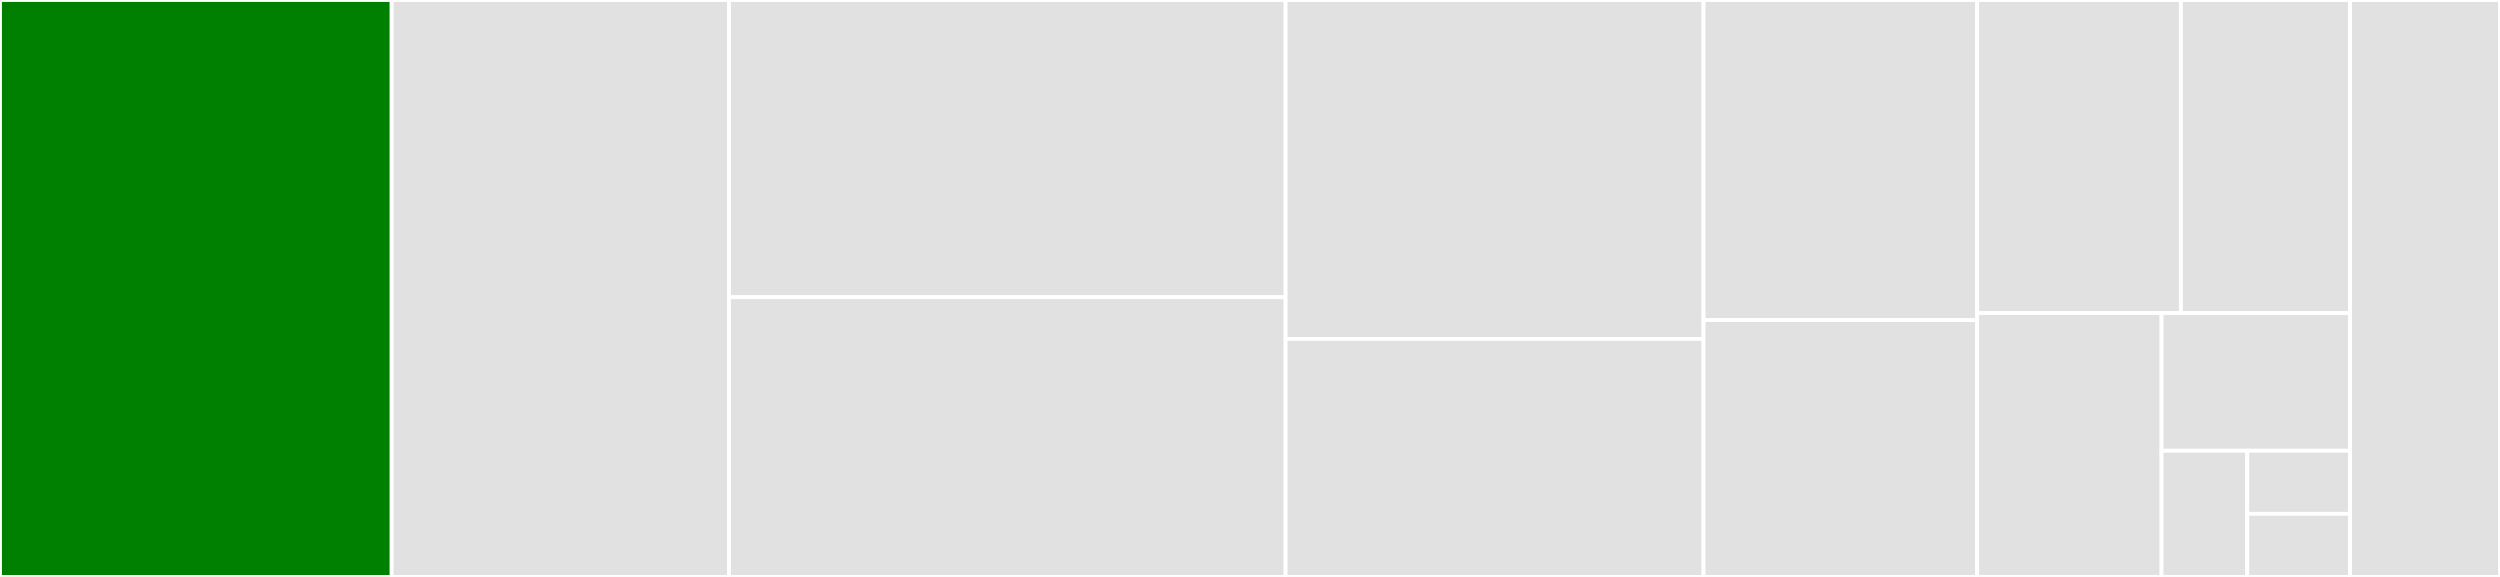 <svg baseProfile="full" width="650" height="150" viewBox="0 0 650 150" version="1.1"
xmlns="http://www.w3.org/2000/svg" xmlns:ev="http://www.w3.org/2001/xml-events"
xmlns:xlink="http://www.w3.org/1999/xlink">

<rect x="0" y="0" width="650" height="150" fill="#333333" stroke="none"/>

<style>rect.s{mask:url(#mask);}</style>
<defs>
  <pattern id="white" width="4" height="4" patternUnits="userSpaceOnUse" patternTransform="rotate(45)">
    <rect width="2" height="2" transform="translate(0,0)" fill="white"></rect>
  </pattern>
  <mask id="mask">
    <rect x="0" y="0" width="100%" height="100%" fill="url(#white)"></rect>
  </mask>
</defs>

<rect x="0" y="0" width="101.837" height="150.0" fill="green" stroke="white" stroke-width="1" class=" tooltipped" data-content="src/bindings_python.rs"><title>src/bindings_python.rs</title></rect>
<rect x="101.837" y="0" width="87.706" height="150.0" fill="#e1e1e1" stroke="white" stroke-width="1" class=" tooltipped" data-content="src/key_frag.rs"><title>src/key_frag.rs</title></rect>
<rect x="189.543" y="0" width="144.715" height="77.273" fill="#e1e1e1" stroke="white" stroke-width="1" class=" tooltipped" data-content="src/keys.rs"><title>src/keys.rs</title></rect>
<rect x="189.543" y="77.273" width="144.715" height="72.727" fill="#e1e1e1" stroke="white" stroke-width="1" class=" tooltipped" data-content="src/capsule_frag.rs"><title>src/capsule_frag.rs</title></rect>
<rect x="334.258" y="0" width="108.658" height="88.117" fill="#e1e1e1" stroke="white" stroke-width="1" class=" tooltipped" data-content="src/capsule.rs"><title>src/capsule.rs</title></rect>
<rect x="334.258" y="88.117" width="108.658" height="61.883" fill="#e1e1e1" stroke="white" stroke-width="1" class=" tooltipped" data-content="src/traits.rs"><title>src/traits.rs</title></rect>
<rect x="442.916" y="0" width="71.139" height="83.219" fill="#e1e1e1" stroke="white" stroke-width="1" class=" tooltipped" data-content="src/hashing.rs"><title>src/hashing.rs</title></rect>
<rect x="442.916" y="83.219" width="71.139" height="66.781" fill="#e1e1e1" stroke="white" stroke-width="1" class=" tooltipped" data-content="src/pre.rs"><title>src/pre.rs</title></rect>
<rect x="514.055" y="0" width="52.971" height="81.407" fill="#e1e1e1" stroke="white" stroke-width="1" class=" tooltipped" data-content="src/curve.rs"><title>src/curve.rs</title></rect>
<rect x="567.027" y="0" width="43.993" height="81.407" fill="#e1e1e1" stroke="white" stroke-width="1" class=" tooltipped" data-content="src/dem.rs"><title>src/dem.rs</title></rect>
<rect x="514.055" y="81.407" width="47.949" height="68.593" fill="#e1e1e1" stroke="white" stroke-width="1" class=" tooltipped" data-content="src/serde.rs"><title>src/serde.rs</title></rect>
<rect x="562.005" y="81.407" width="49.015" height="35.788" fill="#e1e1e1" stroke="white" stroke-width="1" class=" tooltipped" data-content="src/hashing_ds.rs"><title>src/hashing_ds.rs</title></rect>
<rect x="562.005" y="117.195" width="22.279" height="32.805" fill="#e1e1e1" stroke="white" stroke-width="1" class=" tooltipped" data-content="src/secret_box.rs"><title>src/secret_box.rs</title></rect>
<rect x="584.284" y="117.195" width="26.735" height="16.403" fill="#e1e1e1" stroke="white" stroke-width="1" class=" tooltipped" data-content="src/bench.rs"><title>src/bench.rs</title></rect>
<rect x="584.284" y="133.597" width="26.735" height="16.403" fill="#e1e1e1" stroke="white" stroke-width="1" class=" tooltipped" data-content="src/params.rs"><title>src/params.rs</title></rect>
<rect x="611.019" y="0" width="38.981" height="150" fill="#e1e1e1" stroke="white" stroke-width="1" class=" tooltipped" data-content="bench/bench.rs"><title>bench/bench.rs</title></rect>
</svg>